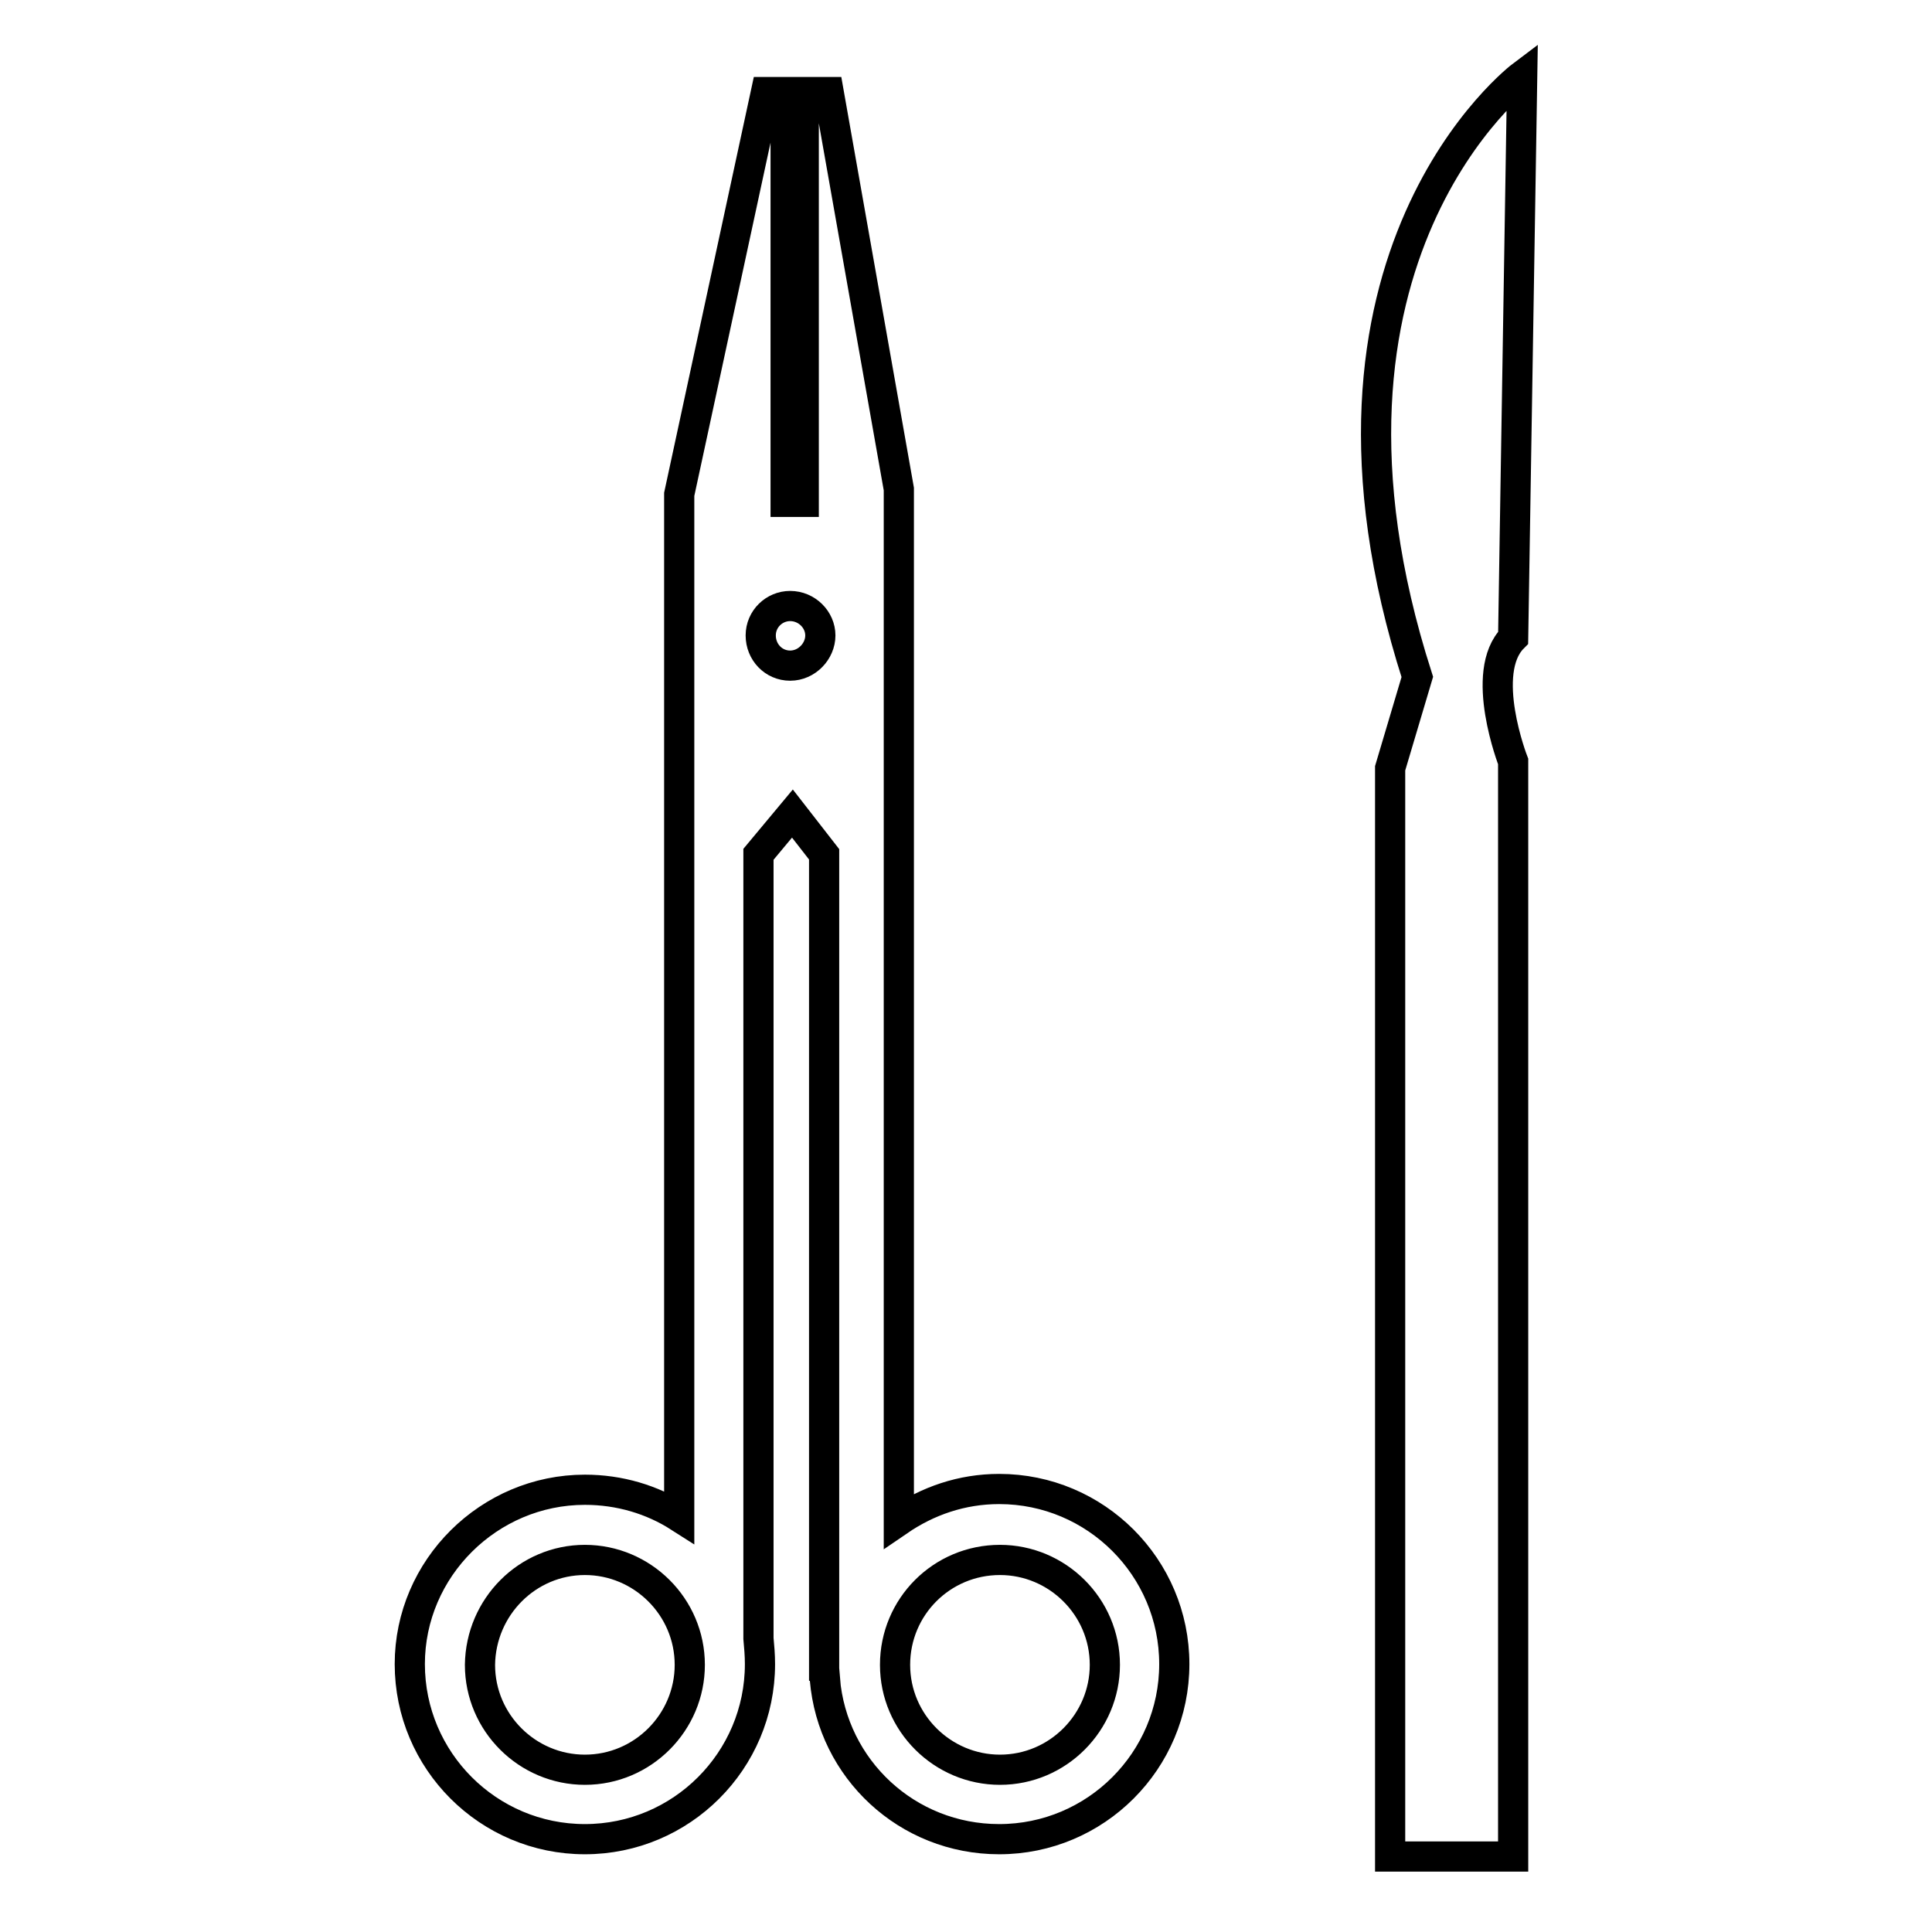 <?xml version="1.0" encoding="utf-8"?>
<!-- Svg Vector Icons : http://www.onlinewebfonts.com/icon -->
<!DOCTYPE svg PUBLIC "-//W3C//DTD SVG 1.1//EN" "http://www.w3.org/Graphics/SVG/1.1/DTD/svg11.dtd">
<svg version="1.1" xmlns="http://www.w3.org/2000/svg" xmlns:xlink="http://www.w3.org/1999/xlink" x="0px" y="0px" viewBox="0 0 256 256" enable-background="new 0 0 256 256" xml:space="preserve">
<g><g><path stroke-width="4" fill-opacity="0" stroke="#000000"  d="M77.5,197.4c4.6,0,8.9,1.3,12.5,3.6V65.5l11.5-53.3h2.6v54.3h2.4V12.2h3.3l9.3,52.6v136.7c3.8-2.6,8.3-4.2,13.3-4.2c12.8,0,23.2,10.4,23.2,23.2c0,12.8-10.4,23.2-23.2,23.2c-12.2,0-22.1-9.3-23.1-21.2l-0.1,0.2V113.2l-4.2-5.4l-4.5,5.4v103.9c0.1,1.1,0.2,2.2,0.2,3.4c0,12.8-10.4,23.2-23.2,23.2c-12.8,0-23.2-10.4-23.2-23.2C54.3,207.8,64.8,197.4,77.5,197.4L77.5,197.4z M132.5,206.7c7.6,0,13.9,6.2,13.9,13.9c0,7.6-6.2,13.9-13.9,13.9c-7.6,0-13.9-6.2-13.9-13.9C118.6,212.9,124.8,206.7,132.5,206.7L132.5,206.7z M104.7,80.3c2.2,0,4,1.8,4,3.9s-1.8,4-4,4s-3.9-1.8-3.9-4S102.6,80.3,104.7,80.3L104.7,80.3z M77.5,206.7c7.6,0,13.9,6.2,13.9,13.9c0,7.6-6.2,13.9-13.9,13.9c-7.6,0-13.9-6.2-13.9-13.9C63.7,212.9,69.9,206.7,77.5,206.7L77.5,206.7z"/><path stroke-width="4" fill-opacity="0" stroke="#000000"  d="M200.5,84.5l1.2-74.5c0,0-31.8,23.9-13.9,79.7l-3.6,12.1V246h16.3V100.9C200.5,100.9,195.9,89.1,200.5,84.5L200.5,84.5z"/></g></g>
</svg>
